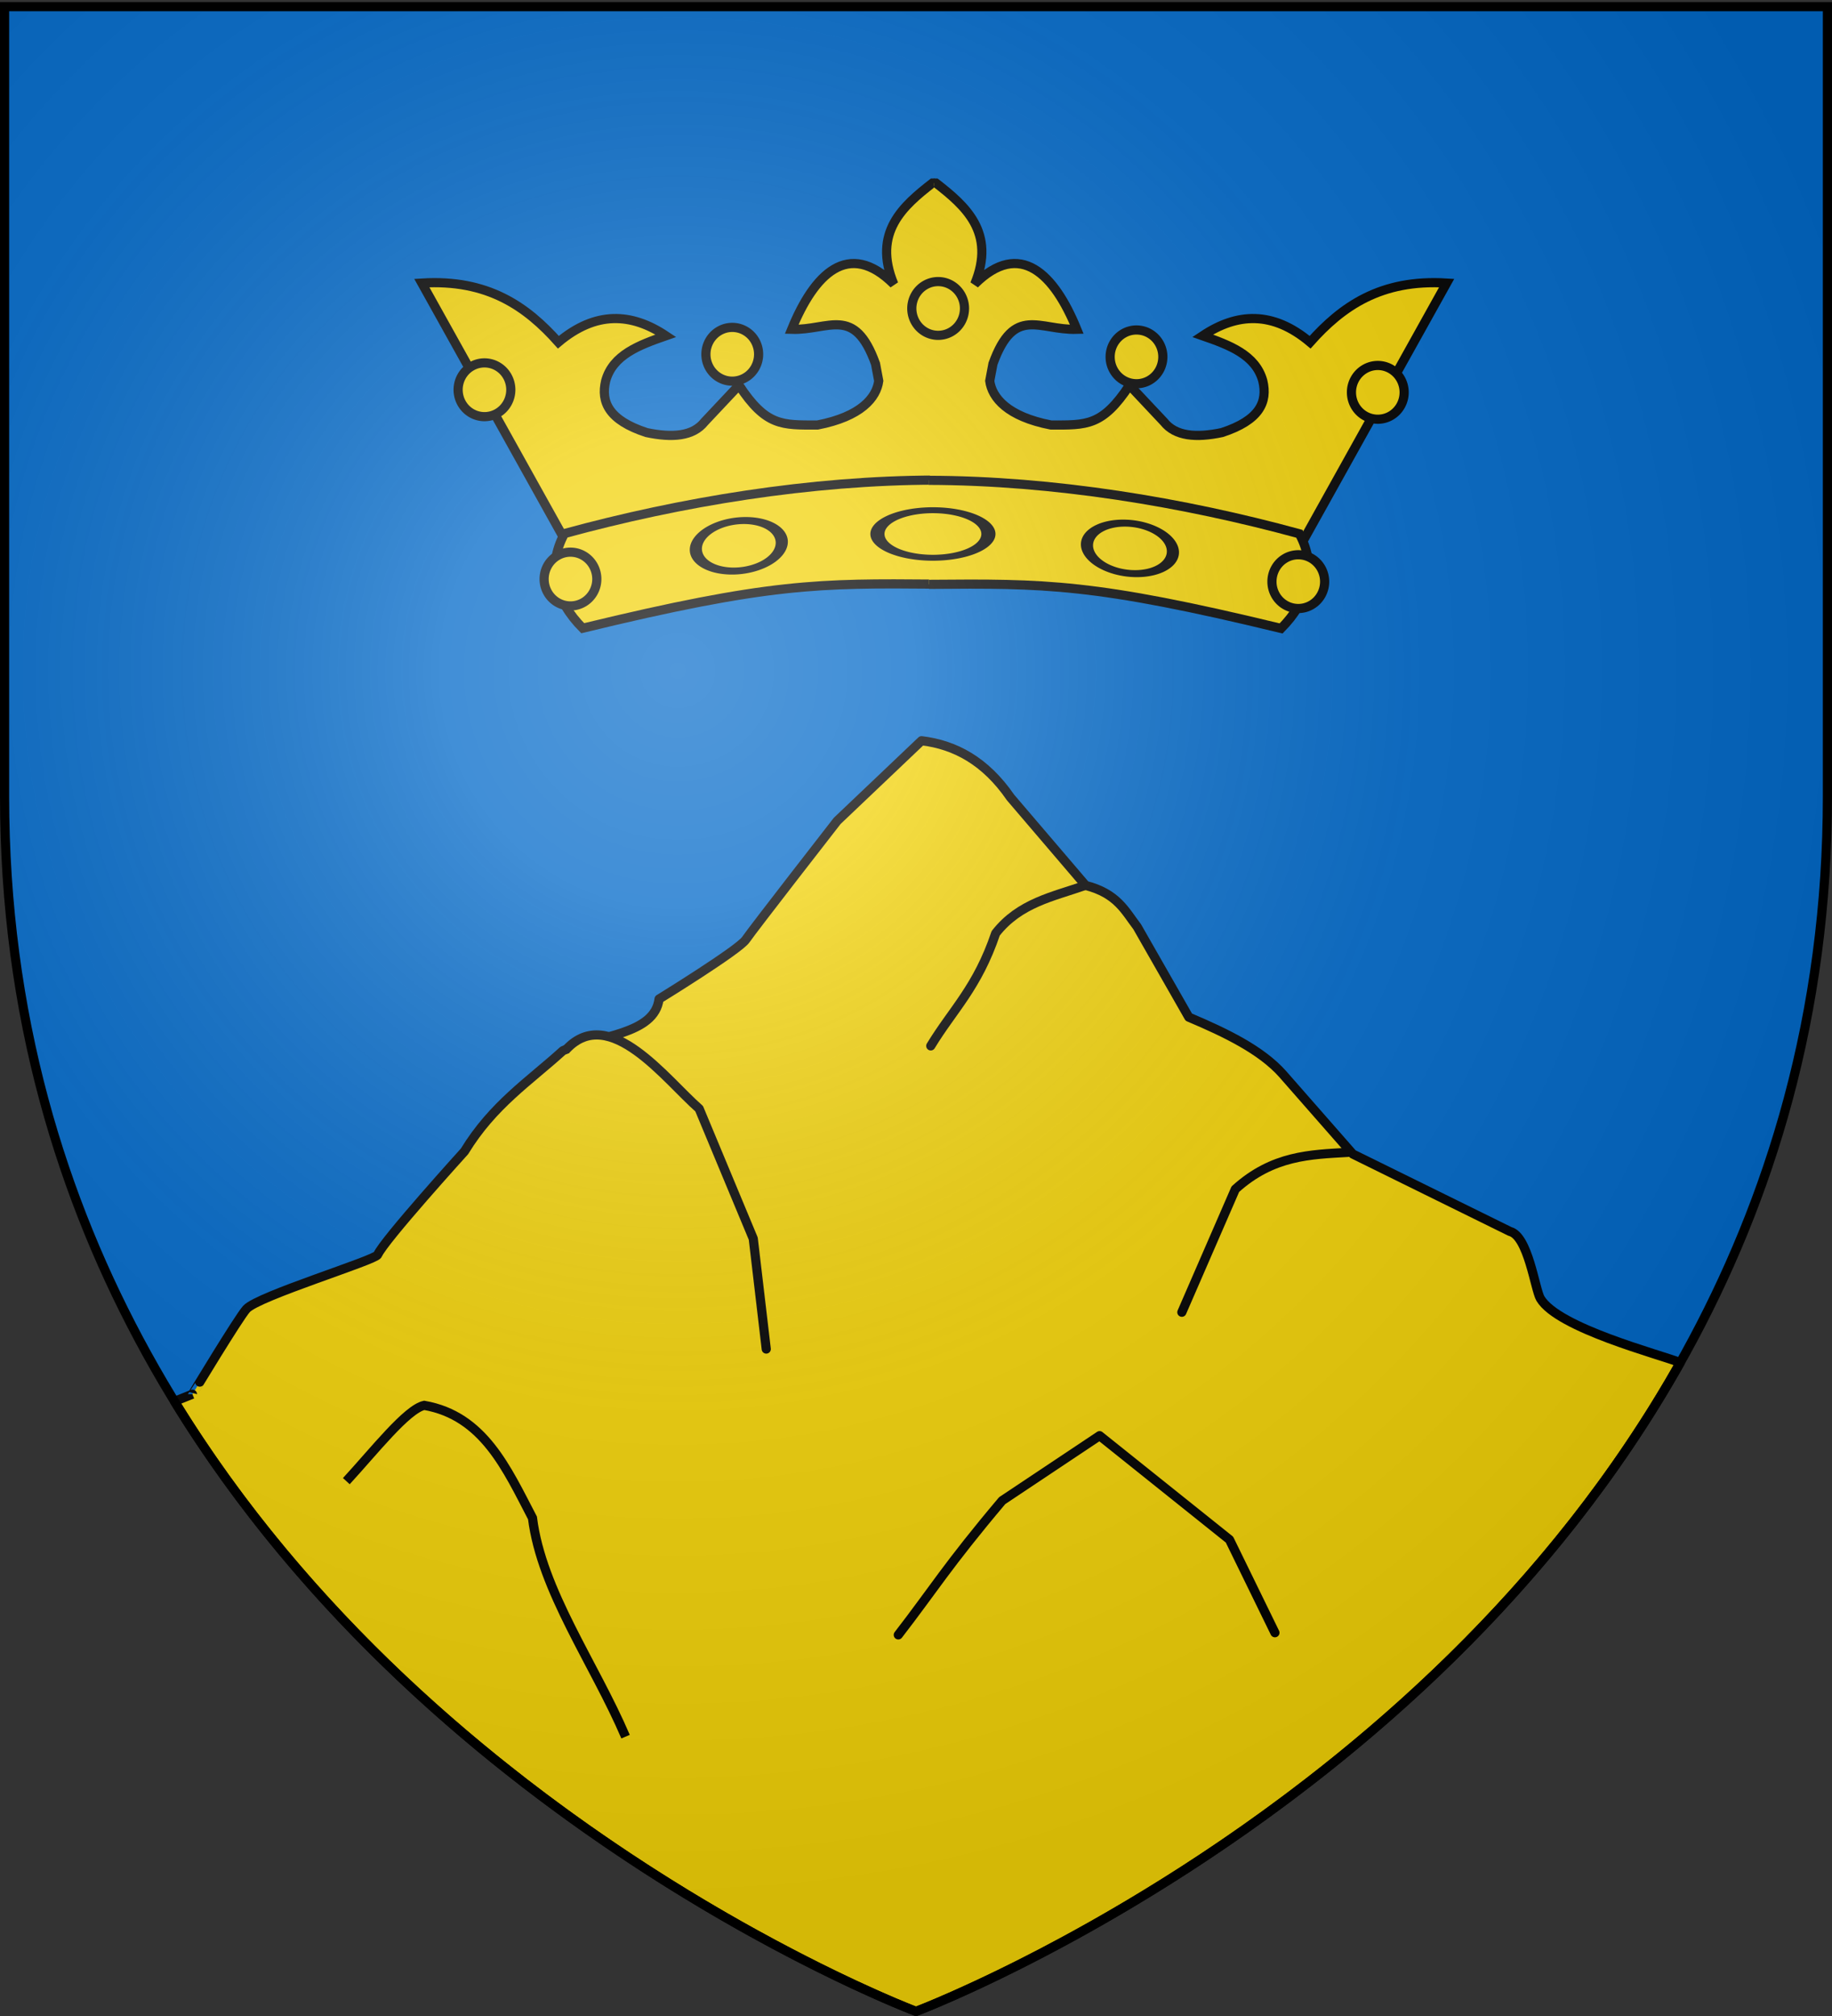 <svg xmlns="http://www.w3.org/2000/svg" xmlns:xlink="http://www.w3.org/1999/xlink" width="600" height="660" version="1.0"><rect width="100%" height="100%" fill="#333333" stroke="none"/><defs><radialGradient xlink:href="#a" id="b" cx="221.445" cy="226.331" r="300" fx="221.445" fy="226.331" gradientTransform="matrix(1.353 0 0 1.349 -77.63 -85.747)" gradientUnits="userSpaceOnUse"/><linearGradient id="a"><stop offset="0" style="stop-color:#fff;stop-opacity:.314"/><stop offset=".19" style="stop-color:#fff;stop-opacity:.251"/><stop offset=".6" style="stop-color:#6b6b6b;stop-opacity:.125"/><stop offset="1" style="stop-color:#000;stop-opacity:.125"/></linearGradient></defs><g style="display:inline"><path d="M300 658.5s298.5-112.32 298.5-397.772V2.176H1.5v258.552C1.5 546.18 300 658.5 300 658.5" style="fill:#0169c9;fill-opacity:1;fill-rule:evenodd;stroke:none;stroke-width:1px;stroke-linecap:butt;stroke-linejoin:miter;stroke-opacity:1"/><path d="m301.813 242.5-27.625 26.25s-27.635 35.493-29.938 38.875-28.406 19.438-28.406 19.438c-1.425 11.678-19.917 11.978-31.469 16.906-11.063 10.051-22.925 17.703-32.25 32.969 0 0-26.412 29.13-28.437 33.843-.768 1.788-39.13 13.5-42.97 17.75-2.572 2.849-17.687 27.907-17.687 27.906l-5.875 2.344C143.526 599.614 300 658.5 300 658.5s165.86-62.407 250.313-212.406c-6.775-2.68-40-11.243-45.813-20.969-1.772-2.964-3.983-20.472-9.969-21.969l-51.469-25.344-23-26.218c-6.986-7.825-18.446-13.413-30.718-18.594l-16.906-29.594c-3.954-5.179-6.557-10.898-16.875-13.531l-24.594-28.781c-8.271-11.99-18.216-17.282-29.156-18.594" style="fill:#f2d207;fill-rule:evenodd;stroke:#000;stroke-width:3;stroke-linecap:round;stroke-linejoin:round;stroke-miterlimit:4;stroke-dasharray:none;stroke-opacity:1"/><g style="stroke:#000;stroke-width:.538;stroke-miterlimit:4;stroke-dasharray:none;stroke-opacity:1"><path d="M350.556 349.526c-6.525.021-14.091.82-22.02 2.824l-8.334-14.963c3.872-.24 6.15 1.376 8.019 3.473 2.194-1.844 4.286-1.73 6.313-.379-1.57.548-3.117 1.116-3.536 2.652-.292 1.228.176 2.305 2.4 3.03 1.515.32 2.733.224 3.409-.631l2.02-2.147c1.594 2.417 2.53 2.336 4.609 2.336 2.565-.497 3.464-1.605 3.599-2.588l-.19-1.01c-1.245-3.447-2.715-1.954-4.924-2.02 1.321-3.236 3.331-5.3 5.998-2.652-1.268-3.047.572-4.61 2.272-5.935h.127" style="fill:#f2d207;fill-opacity:1;fill-rule:evenodd;stroke:#000;stroke-width:.538;stroke-linecap:butt;stroke-linejoin:miter;stroke-miterlimit:4;stroke-dasharray:none;stroke-opacity:1" transform="matrix(5.577 0 0 5.577 -1647.616 -1788.938)"/><path d="M350.327 355.06c-6.777-.057-9.739-.065-20.676 2.588-1.569-1.58-2.163-3.521-1.073-5.556 6.823-1.863 14.448-3.123 21.775-3.138" style="fill:#f2d207;fill-opacity:1;fill-rule:evenodd;stroke:#000;stroke-width:.538;stroke-linecap:butt;stroke-linejoin:miter;stroke-miterlimit:4;stroke-dasharray:none;stroke-opacity:1" transform="matrix(5.577 0 0 5.577 -1647.616 -1788.938)"/><path d="M350.032 349.526c6.525.021 14.091.82 22.02 2.824l8.334-14.963c-3.872-.24-6.15 1.376-8.019 3.473-2.194-1.844-4.286-1.73-6.313-.379 1.571.548 3.117 1.116 3.536 2.652.292 1.228-.176 2.305-2.4 3.03-1.515.32-2.733.224-3.409-.631l-2.02-2.147c-1.594 2.417-2.53 2.336-4.609 2.336-2.565-.497-3.464-1.605-3.599-2.588l.19-1.01c1.245-3.447 2.715-1.954 4.924-2.02-1.321-3.236-3.331-5.3-5.997-2.652 1.267-3.047-.573-4.61-2.273-5.935h-.127" style="fill:#f2d207;fill-opacity:1;fill-rule:evenodd;stroke:#000;stroke-width:.538;stroke-linecap:butt;stroke-linejoin:miter;stroke-miterlimit:4;stroke-dasharray:none;stroke-opacity:1" transform="matrix(5.577 0 0 5.577 -1647.616 -1788.938)"/><path d="M363.024 341.025a1.547 1.578 0 1 1-3.094 0 1.547 1.578 0 1 1 3.094 0z" style="fill:#f2d207;fill-opacity:1;stroke:#000;stroke-width:.538;stroke-linecap:butt;stroke-linejoin:miter;stroke-miterlimit:4;stroke-dasharray:none;stroke-opacity:1" transform="matrix(5.577 0 0 5.577 -1643.743 -1785.065)"/><path d="M363.024 341.025a1.547 1.578 0 1 1-3.094 0 1.547 1.578 0 1 1 3.094 0z" style="fill:#f2d207;fill-opacity:1;stroke:#000;stroke-width:.538;stroke-linecap:butt;stroke-linejoin:miter;stroke-miterlimit:4;stroke-dasharray:none;stroke-opacity:1" transform="matrix(5.577 0 0 5.577 -1564.713 -1773.446)"/><path d="M349.987 355.073c6.777-.057 9.739-.065 20.676 2.588 1.569-1.58 2.163-3.521 1.073-5.556-6.823-1.863-14.448-3.122-21.775-3.138" style="fill:#f2d207;fill-opacity:1;fill-rule:evenodd;stroke:#000;stroke-width:.538;stroke-linecap:butt;stroke-linejoin:miter;stroke-miterlimit:4;stroke-dasharray:none;stroke-opacity:1" transform="matrix(5.577 0 0 5.577 -1647.616 -1788.938)"/><path d="M363.024 341.025a1.547 1.578 0 1 1-3.094 0 1.547 1.578 0 1 1 3.094 0z" style="fill:#f2d207;fill-opacity:1;stroke:#000;stroke-width:.538;stroke-linecap:butt;stroke-linejoin:miter;stroke-miterlimit:4;stroke-dasharray:none;stroke-opacity:1" transform="matrix(5.577 0 0 5.577 -1590.753 -1711.479)"/><path d="M363.024 341.025a1.547 1.578 0 1 1-3.094 0 1.547 1.578 0 1 1 3.094 0z" style="fill:#f2d207;fill-opacity:1;stroke:#000;stroke-width:.437;stroke-linecap:butt;stroke-linejoin:miter;stroke-miterlimit:4;stroke-dasharray:none;stroke-opacity:1" transform="matrix(9.074 1.112 -.629 5.128 -2695.469 -1971.208)"/><path d="M363.024 341.025a1.547 1.578 0 1 1-3.094 0 1.547 1.578 0 1 1 3.094 0z" style="fill:#f2d207;fill-opacity:1;stroke:#000;stroke-width:.394;stroke-linecap:butt;stroke-linejoin:miter;stroke-miterlimit:4;stroke-dasharray:none;stroke-opacity:1" transform="matrix(11.748 0 0 4.932 -3941.089 -1507.118)"/><path d="M363.024 341.025a1.547 1.578 0 1 1-3.094 0 1.547 1.578 0 1 1 3.094 0z" style="fill:#f2d207;fill-opacity:1;stroke:#000;stroke-width:.538;stroke-linecap:butt;stroke-linejoin:miter;stroke-miterlimit:4;stroke-dasharray:none;stroke-opacity:1" transform="matrix(-5.577 0 0 5.577 2255.782 -1785.911)"/><path d="M363.024 341.025a1.547 1.578 0 1 1-3.094 0 1.547 1.578 0 1 1 3.094 0z" style="fill:#f2d207;fill-opacity:1;stroke:#000;stroke-width:.538;stroke-linecap:butt;stroke-linejoin:miter;stroke-miterlimit:4;stroke-dasharray:none;stroke-opacity:1" transform="matrix(-5.577 0 0 5.577 2174.626 -1774.292)"/><path d="M363.024 341.025a1.547 1.578 0 1 1-3.094 0 1.547 1.578 0 1 1 3.094 0z" style="fill:#f2d207;fill-opacity:1;stroke:#000;stroke-width:.538;stroke-linecap:butt;stroke-linejoin:miter;stroke-miterlimit:4;stroke-dasharray:none;stroke-opacity:1" transform="matrix(-5.577 0 0 5.577 2202.793 -1712.325)"/><path d="M363.024 341.025a1.547 1.578 0 1 1-3.094 0 1.547 1.578 0 1 1 3.094 0z" style="fill:#f2d207;fill-opacity:1;stroke:#000;stroke-width:.437;stroke-linecap:butt;stroke-linejoin:miter;stroke-miterlimit:4;stroke-dasharray:none;stroke-opacity:1" transform="matrix(-9.074 1.112 .629 5.128 3307.509 -1972.054)"/><path d="M363.024 341.025a1.547 1.578 0 1 1-3.094 0 1.547 1.578 0 1 1 3.094 0z" style="fill:#f2d207;fill-opacity:1;stroke:#000;stroke-width:.538;stroke-linecap:butt;stroke-linejoin:miter;stroke-miterlimit:4;stroke-dasharray:none;stroke-opacity:1" transform="matrix(5.577 0 0 5.577 -1708.703 -1800.91)"/></g><path d="M185.564 343.444c14.098-14.87 32.565 10.046 43.416 19.52l17.722 42.535 4.254 36.155" style="fill:#f2d207;fill-rule:evenodd;stroke:#000;stroke-width:3;stroke-linecap:round;stroke-linejoin:round;stroke-miterlimit:4;stroke-dasharray:none;stroke-opacity:1"/><path d="M441.447 377.264c-12.288.72-24.576.945-36.864 12.052l-17.515 40.287M294.2 535.23c11.335-14.642 16.064-22.68 34.028-43.952l31.9-21.267 42.536 34.028 14.887 30.483M355.166 289.946c-10.324 3.608-21.275 5.653-29.065 15.596-5.994 17.765-14.088 25.028-21.267 36.864" style="fill:none;fill-rule:evenodd;stroke:#000;stroke-width:3;stroke-linecap:round;stroke-linejoin:round;stroke-miterlimit:4;stroke-dasharray:none;stroke-opacity:1"/><path d="M113.426 484.898c9.2-10 19.826-23.57 25.521-24.812 19.439 3.394 26.981 20.667 35.446 36.864 2.985 23.866 20.29 47.733 30.483 71.6" style="fill:none;fill-rule:evenodd;stroke:#000;stroke-width:3;stroke-linecap:butt;stroke-linejoin:miter;stroke-miterlimit:4;stroke-dasharray:none;stroke-opacity:1"/></g><path d="M300 658.5s298.5-112.32 298.5-397.772V2.176H1.5v258.552C1.5 546.18 300 658.5 300 658.5" style="opacity:1;fill:url(#b);fill-opacity:1;fill-rule:evenodd;stroke:none;stroke-width:1px;stroke-linecap:butt;stroke-linejoin:miter;stroke-opacity:1"/><path d="M300 658.5S1.5 546.18 1.5 260.728V2.176h597v258.552C598.5 546.18 300 658.5 300 658.5z" style="opacity:1;fill:none;fill-opacity:1;fill-rule:evenodd;stroke:#000;stroke-width:3;stroke-linecap:butt;stroke-linejoin:miter;stroke-miterlimit:4;stroke-dasharray:none;stroke-opacity:1"/></svg>